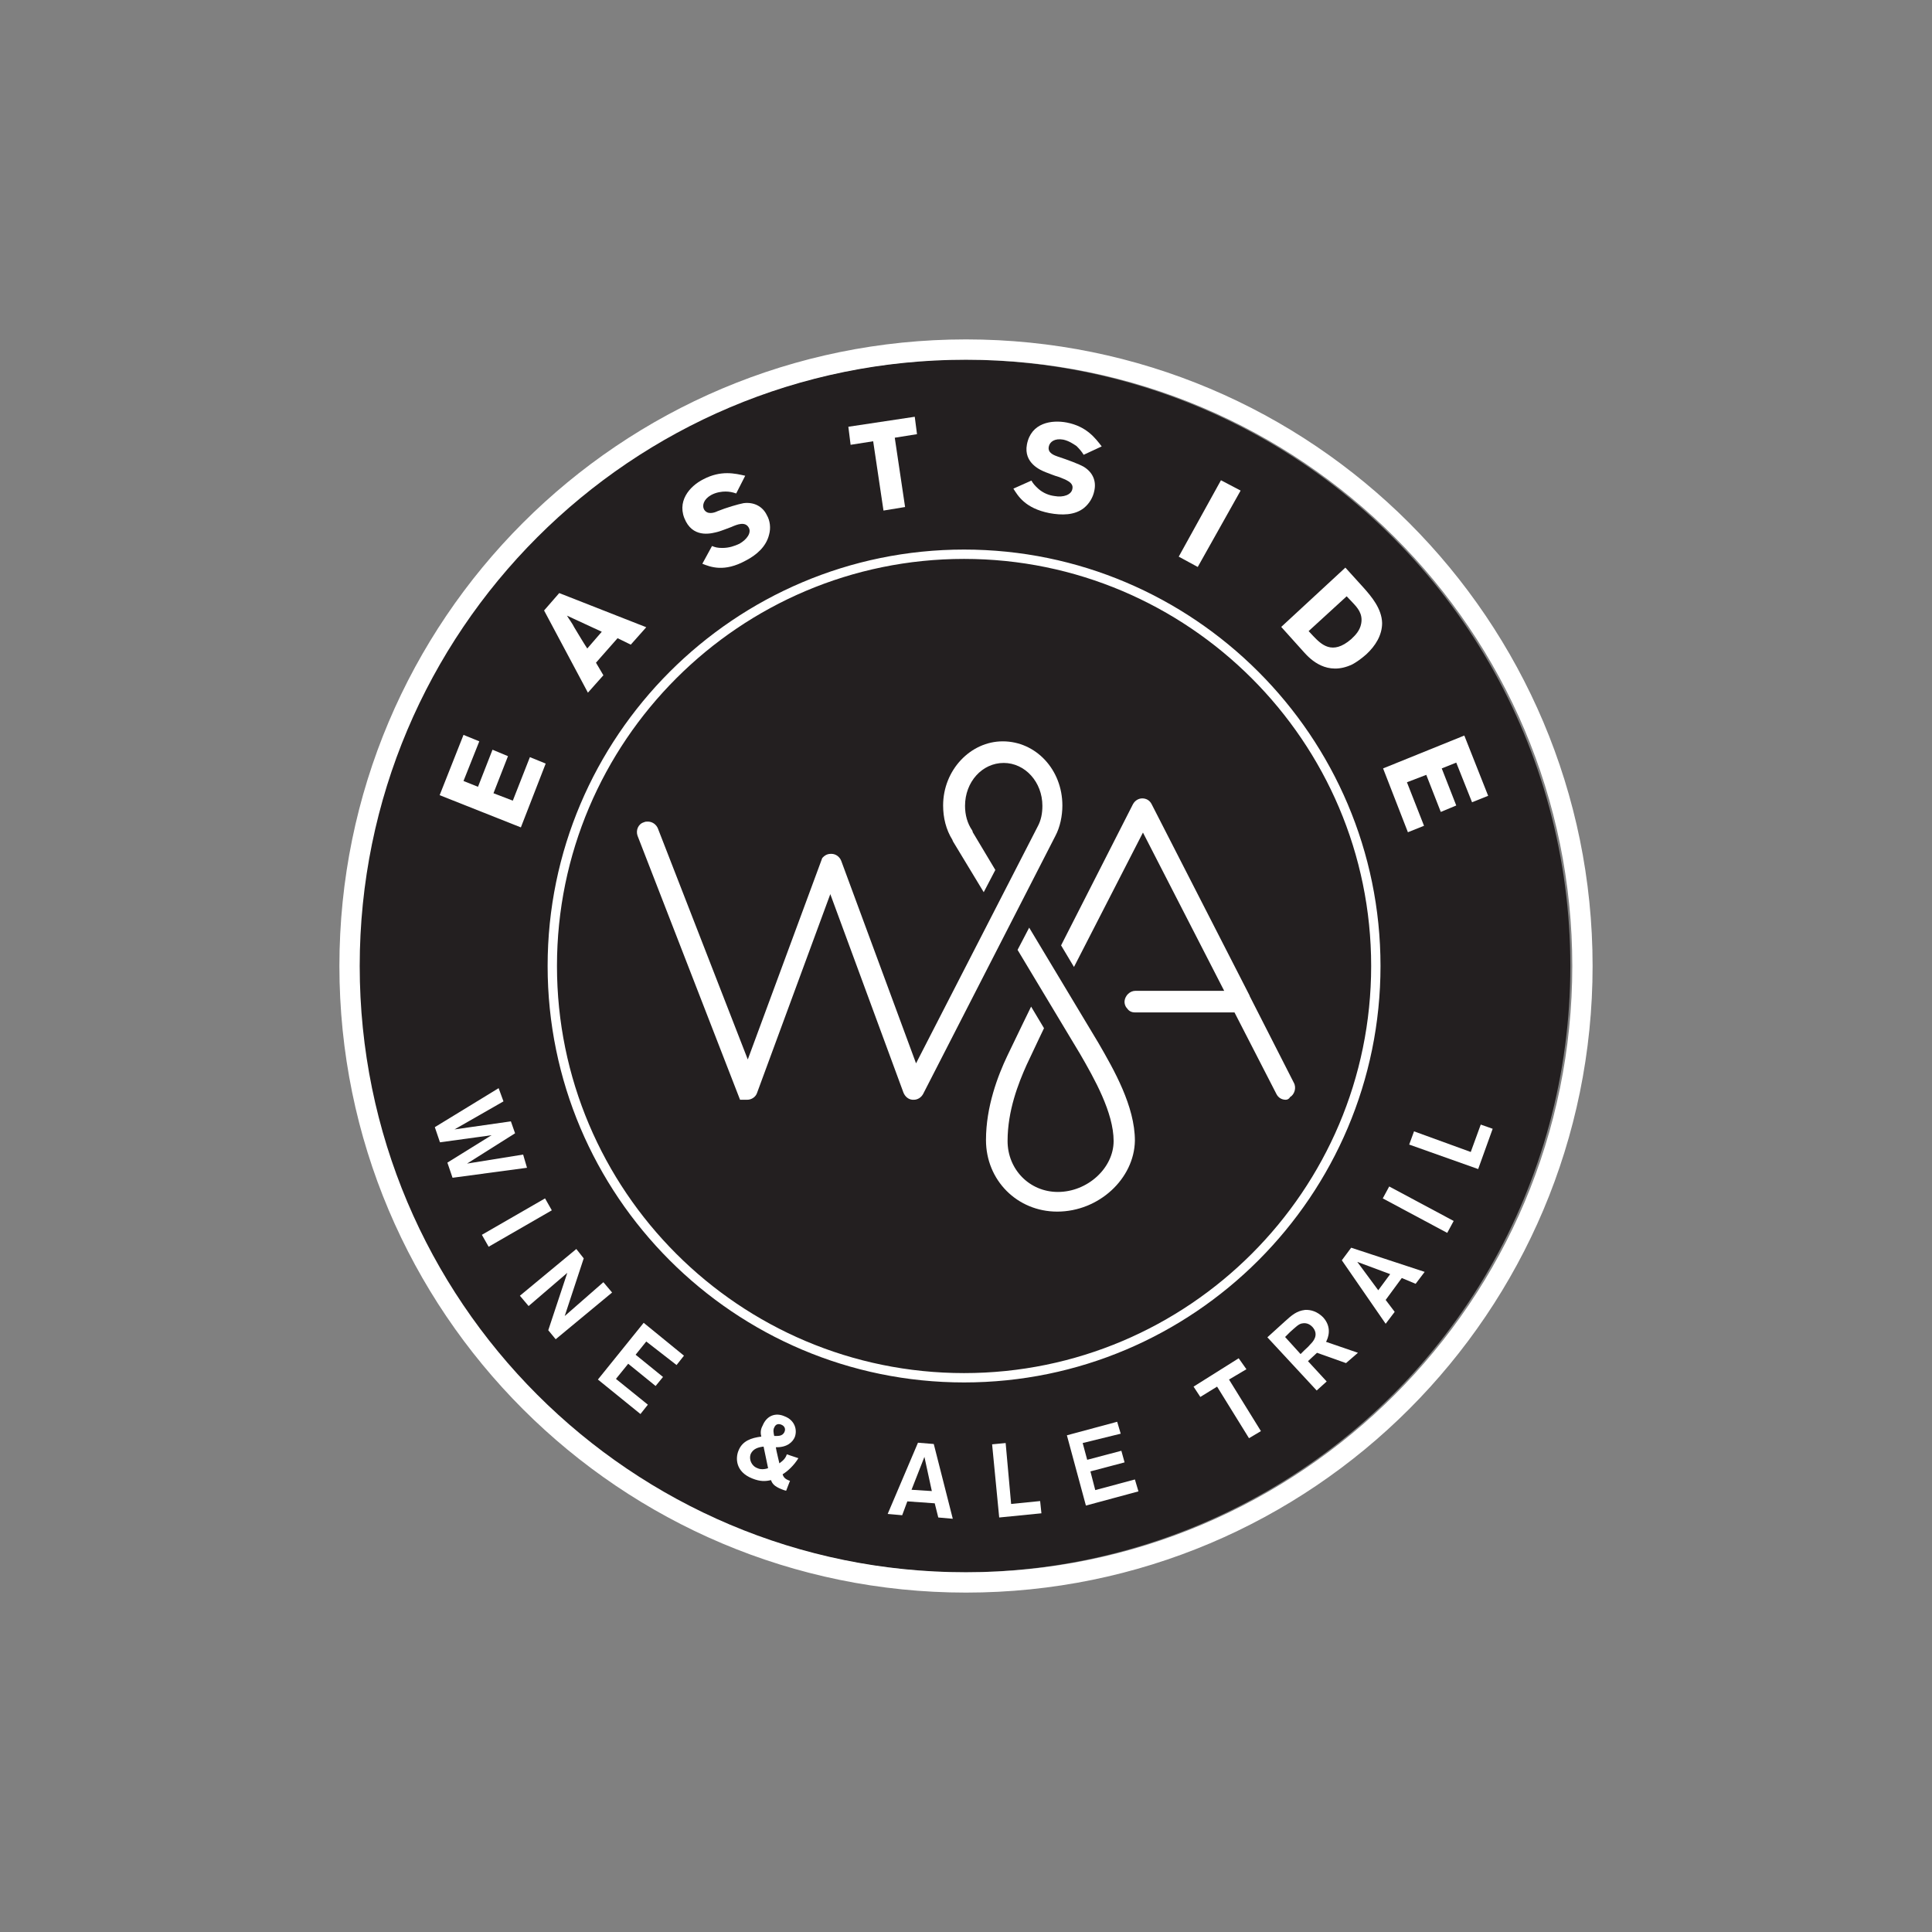 <?xml version="1.0" encoding="utf-8"?>
<!-- Generator: Adobe Illustrator 21.0.1, SVG Export Plug-In . SVG Version: 6.00 Build 0)  -->
<svg version="1.1" id="Layer_1" xmlns="http://www.w3.org/2000/svg" xmlns:xlink="http://www.w3.org/1999/xlink" x="0px" y="0px"
	 viewBox="0 0 599.4 599.4" style="enable-background:new 0 0 599.4 599.4;" xml:space="preserve">
<rect x="0" y="0" width="599.4" height="599.4" fill="#808080" stroke="none"/>
<style type="text/css">
	.st0{fill:#231F20;}
	.st1{fill:#FFFFFF;}
</style>
<g id="Layer_1_1_">
	<title>MBD_ID_Artboard 15</title>
</g>
<g>
	<g>
		<circle class="st0" cx="299.1" cy="299.7" r="188.1"/>
		<g>
			<path class="st1" d="M163.5,362.3l-23.1,3.1l-1.6-4.7l13.7-8.5l-16,2.2l-1.6-4.7l19.8-12.1l1.5,4.1l-15.2,8.7l17.5-2.5l1.3,3.7
				l-14.9,9.4l17.4-2.8L163.5,362.3z"/>
			<path class="st1" d="M171.2,375.5l-19.6,11.3l-2.1-3.7l19.6-11.3L171.2,375.5z"/>
			<path class="st1" d="M187.2,397.8l2.7,3.2l-17.5,14.5l-2.3-2.8l5.9-17.8L164,405.2l-2.7-3.2l17.5-14.5l2.3,2.9l-5.9,17.9
				L187.2,397.8z"/>
			<path class="st1" d="M200.5,416.2l-3.3,4.1l8.5,6.9l-2.3,2.8l-8.5-6.9l-3.8,4.7l9.9,8l-2.3,2.9L185.5,428l14.2-17.6l12.5,10.2
				l-2.3,2.9L200.5,416.2z"/>
			<path class="st1" d="M247.7,452.4c-1.4,2.3-3.4,4.1-4.9,5c0.2,0.6,0.5,1.3,1.7,1.8c0.2,0.1,0.4,0.2,0.6,0.2l-1.2,3.1
				c-0.9-0.2-1.1-0.4-1.5-0.5c-2.2-0.9-2.8-1.7-3.2-2.8c-1.7,0.4-3.3,0.5-5.8-0.5c-5.3-2.1-5.2-6.4-4.3-8.6c1.2-3.1,4-4,7.1-4.4
				c-0.2-0.7-0.4-2,0.4-3.4c1.3-3.2,4.1-4.1,6.8-2.9c3.2,1.2,4,4.2,3.2,6.4c-0.6,1.5-2.3,3.3-5.9,3.2c0.1,0.9,1,4.5,1.1,5
				c1.4-1,2-1.8,2.3-2.8L247.7,452.4z M236.9,448.8c-1.6,0.2-3.2,0.6-4,2.3c-0.6,1.6,0.2,3.7,2.1,4.4c0.4,0.2,1.6,0.6,3.3,0
				L236.9,448.8z M243.4,444.2c0.4-0.9,0-1.8-1-2.2c-1-0.4-1.8-0.1-2.2,0.9c-0.4,0.7-0.2,1.7,0,2.6
				C241.2,445.5,242.8,445.7,243.4,444.2z"/>
			<path class="st1" d="M290,466.4l-8.5-0.6l-1.6,4.3l-4.5-0.4l9.4-22.1l4.9,0.4l5.9,23.2l-4.5-0.4L290,466.4z M289.1,462.6
				l-2.3-10.6l-4,10.2L289.1,462.6z"/>
			<path class="st1" d="M313.7,466.6l9-0.9l0.4,3.8l-13.1,1.3l-2.2-22.7l4.2-0.4L313.7,466.6z"/>
			<path class="st1" d="M335.9,447.7l1.4,5.2l10.6-2.8l1,3.6l-10.6,2.8l1.5,5.8l12.3-3.3l1.1,3.7l-16.3,4.4l-5.9-21.8l15.6-4.2
				l1.1,3.7L335.9,447.7z"/>
			<path class="st1" d="M386.7,424.8l-5.4,3.2l9.9,16l-3.7,2.2l-9.9-16l-5.2,3.2l-2.1-3.2l14-8.8L386.7,424.8z"/>
			<path class="st1" d="M393.2,414.9l5.4-4.9c2.2-2,3.7-3.3,6.3-3.6c1.8-0.1,3.8,0.5,5.6,2.3c2.9,3.2,1.5,6.5,0.9,7.6l9.9,3.4
				l-3.7,3.2l-9-3.2l-2.8,2.6l5.8,6.3l-3.1,2.8L393.2,414.9z M398.7,414.8l4.8,5.3l1.1-1.1c1.1-1,1.5-1.4,2-2
				c0.6-0.6,2.8-2.8,0.6-5.3c-0.4-0.4-1.5-1.5-3.3-1.1c-1,0.2-1.8,1-3.7,2.7L398.7,414.8z"/>
			<path class="st1" d="M434.9,396.5l-5,6.8l2.8,3.7l-2.8,3.7L416.3,391l2.9-3.9l22.8,7.5l-2.8,3.7L434.9,396.5z M431.3,395.3
				l-10.2-3.8l6.5,8.8L431.3,395.3z"/>
			<path class="st1" d="M431,368.1l20,10.7l-2,3.7l-20-10.7L431,368.1z"/>
			<path class="st1" d="M456.3,357.4l3.1-8.5l3.7,1.3l-4.5,12.5l-21.4-7.6l1.5-4.1L456.3,357.4z"/>
		</g>
		<g>
			<path class="st1" d="M136.4,246.7l7.4-18.7l4.9,2l-4.9,12.3l4.5,1.8l4.5-11.5l4.8,2l-4.5,11.5l6,2.3l5.3-13.5l4.9,2l-7.7,19.8
				L136.4,246.7z"/>
			<path class="st1" d="M173.5,184l27,10.6l-4.8,5.4l-4.1-2l-6.7,7.6l2.3,3.9l-4.8,5.4l-13.6-25.5L173.5,184z M175.9,191
				c0.7,1.2,1.6,2.3,2.3,3.7c1.1,1.8,2.8,4.7,4,6.5l4.5-5.2L175.9,191z"/>
			<path class="st1" d="M220.9,169.4c1,0.4,1.7,0.6,3.2,0.6c2.1,0,3.8-0.6,5.3-1.3c2.3-1.3,3.8-3.4,2.9-5c-1.1-2-3.6-1-5.4-0.2
				c-1.4,0.5-2.8,1.1-4.2,1.5c-1.6,0.4-7.1,2.1-9.9-3.2c-3.2-6.1,1.2-11,5.4-13.1c5.5-2.9,9.9-1.8,13-1.1l-2.8,5.5
				c-1.1-0.4-2.2-0.6-3.3-0.6c-1.1,0-2.9,0.2-4.5,1.1c-2.3,1.3-2.8,3.2-2.2,4.4c1,1.8,3.2,1.1,4.2,0.6c2.7-1.1,6.5-2.2,8.1-2.5
				c3.2-0.4,5.9,1,7.2,3.7c1,1.7,1.3,4,0.7,6.1c-0.9,3.7-3.9,6.3-7.2,8c-6.7,3.7-11,2-13.5,1L220.9,169.4z"/>
			<path class="st1" d="M263.2,132.4l20.6-3.1l0.7,5.4l-6.9,1.1l3.2,21.5l-6.7,1.1l-3.2-21.5l-7,1.1L263.2,132.4z"/>
			<path class="st1" d="M320,149.1c0.5,0.9,1,1.5,2.2,2.6c1.5,1.3,3.3,2,5,2.2c2.7,0.5,5.2-0.4,5.5-2.2c0.5-2.1-2.2-2.9-4.1-3.7
				c-1.5-0.4-2.8-1-4.2-1.5c-1.5-0.6-6.9-2.8-5.8-8.6c1.3-6.8,7.7-7.7,12.4-6.8c6.1,1.2,8.8,4.8,10.8,7.4l-5.6,2.6
				c-0.6-1-1.3-1.8-2.2-2.7c-0.9-0.6-2.3-1.6-4.1-2c-2.7-0.5-4.2,0.7-4.5,2.1c-0.5,2.1,1.8,2.8,2.9,3.2c2.8,0.9,6.5,2.3,7.9,3.1
				c2.8,1.7,4,4.4,3.3,7.5c-0.4,2-1.5,3.9-3.2,5.3c-2.9,2.3-6.9,2.3-10.7,1.6c-7.6-1.5-9.8-5.4-11.2-7.6L320,149.1z"/>
			<path class="st1" d="M384.9,152.2l-13.3,23.7l-5.9-3.2l13.1-23.7L384.9,152.2z"/>
			<path class="st1" d="M417.4,176.1l5.8,6.4c2.2,2.5,5.5,6.3,5.6,10.8c0,3.8-2.1,7.1-4.9,9.7c-1.7,1.5-3.2,2.5-4.3,3.1
				c-7.9,3.8-13.1-1.6-15-3.7l-7.1-7.9L417.4,176.1z M417.8,185L406,195.8l1.4,1.5c2.5,2.6,5.9,6.1,11.8,1c1.4-1.3,2.7-2.7,3.1-4.8
				c0.6-3.1-1.2-5-2.6-6.5L417.8,185z"/>
			<path class="st1" d="M454.3,228.2l7.4,18.7l-5,2l-4.9-12.3l-4.5,1.8l4.5,11.5l-4.8,2l-4.5-11.5l-6,2.3l5.3,13.5l-5,2l-7.7-19.8
				L454.3,228.2z"/>
		</g>
		<g>
			<path class="st1" d="M299.1,428.9c-71.3,0-129.2-58-129.2-129.2s58-129.2,129.2-129.2s129.2,58,129.2,129.2
				S370.4,428.9,299.1,428.9z M299.1,173.4c-69.6,0-126.3,56.6-126.3,126.3S229.4,426,299.1,426c69.6,0,126.3-56.6,126.3-126.3
				S368.6,173.4,299.1,173.4z"/>
		</g>
		<g>
			<path class="st1" d="M328,375.9c-12.4,0-22.1-9.7-22.1-22.2c0-10.4,3.7-20,6.6-26.1c3.1-6.5,7.4-15.3,7.4-15.3l4,6.7
				c0,0-2.5,5.2-5.4,11.4c-2.6,5.8-5.9,14.2-5.9,23.6c0,8.8,6.8,15.8,15.6,15.8c9.2,0,17.3-7.4,17.3-15.8c0-8.8-6-19.4-10.4-27
				l-19.4-32.3l3.6-6.9l21.5,35.8c4.8,8.3,11.3,19.6,11.3,30.3C351.9,365.7,340.9,375.9,328,375.9z M398.9,341.2
				c-1.2,0-2.3-0.6-2.9-1.8l-13-25.3h-30.9c-1,0-1.8-0.4-2.3-1.1c-0.6-0.6-1-1.5-0.9-2.5c0.2-1.6,1.6-3.1,3.4-3.1h27.5l-25.2-49.1
				l-21.4,41.7l-4-6.7l22.3-43.8c0.6-1.1,1.7-1.8,2.9-1.8s2.3,0.6,2.9,1.8l30.4,59.4l0,0v0.1l13.7,26.9c0.9,1.6,0.2,3.7-1.2,4.5
				C400,340.9,399.4,341.2,398.9,341.2L398.9,341.2z M283.1,341.2c-1.3-0.1-2.3-1-2.8-2.2l-22.7-61.6L234.9,339
				c-0.4,1.3-1.7,2.2-3.1,2.2h-2.2l-31.8-81.9c-0.6-1.7,0.2-3.7,2-4.2c0.4-0.2,0.7-0.2,1.2-0.2c1.4,0,2.6,0.9,3.1,2.1l27.9,71.7
				l23.1-62.5l0.1-0.1c1-1.1,2-1.2,2.7-1.2c1.4,0,2.6,0.9,3.1,2.2l23.2,62.8l37.7-73.4c1.1-2,1.5-4.2,1.5-6.5
				c0-7.4-5.4-13.3-12-13.3c-6.7,0-12,5.9-12,13.3c0,2.8,0.7,5.4,2.2,7.6c0.1,0.2,0.2,0.4,0.2,0.6l7,11.7l-3.6,6.9l-9.5-15.7
				c-0.1-0.2-0.2-0.4-0.2-0.5c-2-3.2-2.9-6.9-2.9-10.7c0-11,8.5-19.9,18.5-19.9c10.3,0,18.5,8.8,18.5,19.9c0,3.2-0.7,6.7-2.2,9.5
				l-41,80c-0.6,1.1-1.7,1.8-2.9,1.8C283.1,341.2,283.1,341.2,283.1,341.2z"/>
		</g>
	</g>
	<path class="st1" d="M299.7,105.3c-107.4,0-194.4,87-194.4,194.4s87,194.4,194.4,194.4s194.4-87,194.4-194.4
		S407.1,105.3,299.7,105.3z M299.7,487.8c-103.9,0-188.1-84.2-188.1-188.1s84.2-188.1,188.1-188.1s188.1,84.2,188.1,188.1
		S403.6,487.8,299.7,487.8z"/>
</g>
</svg>
